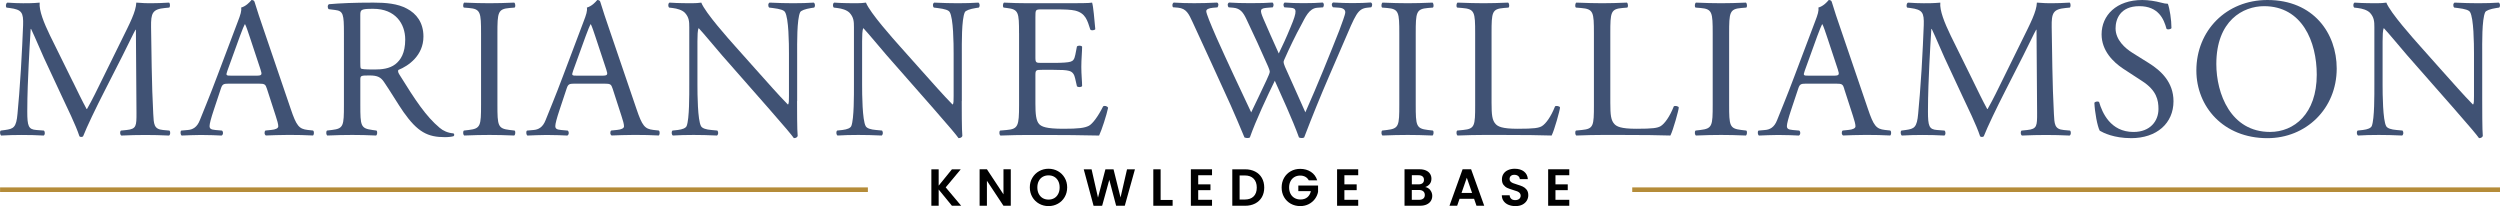 <svg viewBox="0 0 814.05 67.11" xmlns="http://www.w3.org/2000/svg"><g fill="#405274"><path d="m23.72 26.59c1.5 3.05 2.92 6.04 4.48 8.91h.13c1.75-3.06 3.38-6.44 5-9.75l6.11-12.42c2.92-5.92 4.81-9.49 4.94-12.48 2.21.2 3.58.2 4.88.2 1.62 0 3.77-.07 5.79-.2.39.26.39 1.37.06 1.62l-1.37.13c-4.1.39-4.61 1.63-4.55 6.18.13 6.89.19 18.92.71 28.28.19 3.25.13 5 3.19 5.27l2.08.19c.39.39.33 1.37-.13 1.62-2.67-.13-5.33-.19-7.67-.19s-5.2.06-7.87.19c-.46-.32-.52-1.23-.13-1.62l1.88-.19c3.19-.33 3.19-1.37 3.19-5.53l-.19-27.11h-.13c-.46.72-2.93 5.92-4.23 8.45l-5.79 11.38c-2.93 5.72-5.85 11.83-7.02 14.82-.13.19-.39.26-.65.26-.13 0-.46-.06-.58-.26-1.1-3.45-4.23-9.82-5.72-13l-5.85-12.55c-1.36-2.99-2.73-6.37-4.16-9.36h-.13c-.26 4.03-.46 7.8-.65 11.57-.19 3.97-.46 9.75-.46 15.28 0 4.81.39 5.85 2.93 6.05l2.47.19c.46.39.39 1.43-.06 1.62-2.21-.13-4.75-.19-7.22-.19-2.08 0-4.42.06-6.63.19-.39-.32-.52-1.3-.13-1.62l1.43-.19c2.73-.39 3.64-.78 4.03-5.33.39-4.29.71-7.87 1.1-14.3.33-5.4.58-10.92.72-14.5.13-4.1-.39-5.07-4.36-5.59l-1.04-.13c-.33-.39-.26-1.36.26-1.62 1.95.13 3.51.2 5.14.2 1.49 0 3.25 0 5.4-.2-.26 2.54 1.36 6.57 3.38 10.73l7.41 15.02v-.02z"/><path d="m86.9 28.86c-.46-1.43-.72-1.62-2.67-1.62h-9.82c-1.62 0-2.02.19-2.47 1.56l-2.27 6.83c-.98 2.93-1.43 4.68-1.43 5.4 0 .78.33 1.17 1.89 1.3l2.15.19c.46.33.46 1.37-.13 1.62-1.69-.13-3.71-.13-6.76-.19-2.15 0-4.48.13-6.24.19-.39-.26-.52-1.3-.13-1.62l2.15-.19c1.56-.13 2.99-.85 3.9-3.19 1.17-2.99 2.99-7.22 5.72-14.5l6.63-17.55c.91-2.34 1.3-3.58 1.1-4.62 1.56-.46 2.67-1.62 3.38-2.47.39 0 .85.13.98.58.85 2.86 1.89 5.85 2.86 8.71l8.91 26.13c1.88 5.59 2.73 6.56 5.52 6.89l1.76.19c.46.33.32 1.37 0 1.62-2.67-.13-4.94-.19-7.87-.19-3.12 0-5.59.13-7.48.19-.52-.26-.58-1.3-.13-1.62l1.89-.19c1.36-.13 2.27-.52 2.27-1.17 0-.72-.33-1.89-.85-3.45l-2.86-8.84zm-12.87-5.78c-.52 1.5-.46 1.56 1.37 1.56h8c1.89 0 2.02-.26 1.43-2.02l-3.51-10.6c-.52-1.56-1.1-3.32-1.5-4.1h-.13c-.19.32-.85 1.88-1.56 3.83l-4.1 11.31z"/><path d="m111.99 10.85c0-6.18-.19-7.28-2.86-7.6l-2.08-.26c-.45-.32-.45-1.36.07-1.62 3.64-.32 8.12-.52 14.5-.52 4.03 0 7.87.33 10.86 1.95 3.12 1.62 5.4 4.55 5.4 9.1 0 6.18-4.88 9.56-8.13 10.86-.32.39 0 1.04.33 1.56 5.2 8.39 8.65 13.59 13.07 17.29 1.1.97 2.73 1.69 4.48 1.82.33.13.39.65.07.91-.58.19-1.62.32-2.86.32-5.53 0-8.84-1.62-13.46-8.19-1.69-2.41-4.35-6.89-6.37-9.82-.98-1.43-2.02-2.08-4.62-2.08-2.93 0-3.06.06-3.06 1.43v8.19c0 6.83.13 7.61 3.9 8.13l1.36.19c.39.33.26 1.43-.13 1.62-2.93-.13-5.14-.19-7.74-.19-2.73 0-5.07.06-8.12.19-.39-.19-.52-1.17-.13-1.62l1.62-.19c3.77-.46 3.9-1.3 3.9-8.13zm5.33 9.3c0 1.17 0 1.89.2 2.15.19.2 1.17.33 4.48.33 2.34 0 4.81-.26 6.7-1.69 1.76-1.37 3.25-3.64 3.25-8.06 0-5.14-3.19-10.01-10.4-10.01-4.03 0-4.23.26-4.23 2.08v15.21z"/><path d="m156.64 10.92c0-6.89-.13-8-3.97-8.32l-1.62-.13c-.39-.26-.26-1.43.13-1.62 3.25.13 5.46.2 8.19.2s4.81-.07 8.06-.2c.39.2.52 1.37.13 1.62l-1.62.13c-3.84.33-3.97 1.43-3.97 8.32v23.14c0 6.89.13 7.8 3.97 8.26l1.62.19c.39.26.26 1.43-.13 1.62-3.25-.13-5.46-.19-8.06-.19-2.73 0-4.94.06-8.19.19-.39-.19-.52-1.23-.13-1.62l1.62-.19c3.84-.46 3.97-1.37 3.97-8.26z"/><path d="m199.48 28.86c-.46-1.43-.72-1.62-2.67-1.62h-9.82c-1.62 0-2.02.19-2.47 1.56l-2.27 6.83c-.98 2.93-1.43 4.68-1.43 5.4 0 .78.33 1.17 1.89 1.3l2.15.19c.46.33.46 1.37-.13 1.62-1.69-.13-3.71-.13-6.76-.19-2.15 0-4.48.13-6.24.19-.39-.26-.52-1.3-.13-1.62l2.15-.19c1.56-.13 2.99-.85 3.9-3.19 1.17-2.99 2.99-7.22 5.72-14.5l6.63-17.55c.91-2.34 1.3-3.58 1.1-4.62 1.56-.46 2.67-1.62 3.38-2.47.39 0 .85.13.98.58.85 2.86 1.89 5.85 2.86 8.71l8.91 26.13c1.88 5.59 2.73 6.56 5.52 6.89l1.76.19c.46.33.32 1.37 0 1.62-2.67-.13-4.94-.19-7.87-.19-3.12 0-5.59.13-7.48.19-.52-.26-.58-1.3-.13-1.62l1.89-.19c1.36-.13 2.27-.52 2.27-1.17 0-.72-.33-1.89-.85-3.45l-2.86-8.84zm-12.87-5.78c-.52 1.5-.46 1.56 1.37 1.56h8c1.89 0 2.02-.26 1.43-2.02l-3.51-10.6c-.52-1.56-1.1-3.32-1.5-4.1h-.13c-.19.32-.85 1.88-1.56 3.83l-4.1 11.31z"/><path d="m259.54 32.89c0 1.95 0 9.69.2 11.38-.13.39-.52.71-1.24.71-.78-1.1-2.67-3.38-8.32-9.82l-15.08-17.16c-1.75-2.02-6.18-7.35-7.54-8.78h-.13c-.26.78-.33 2.28-.33 4.23v14.17c0 3.05.06 11.51 1.17 13.46.39.72 1.69 1.11 3.32 1.24l2.01.19c.39.52.33 1.3-.13 1.62-2.92-.13-5.2-.19-7.61-.19-2.73 0-4.48.06-6.76.19-.46-.32-.52-1.23-.13-1.62l1.76-.19c1.5-.2 2.54-.58 2.86-1.3.91-2.34.85-10.27.85-13.39v-18.79c0-1.82-.06-3.19-1.43-4.68-.91-.91-2.47-1.37-4.03-1.56l-1.1-.13c-.39-.39-.39-1.36.13-1.62 2.73.2 6.18.2 7.35.2 1.04 0 2.15-.07 2.99-.2 1.3 3.32 8.97 11.9 11.12 14.3l6.31 7.08c4.48 5.01 7.67 8.65 10.73 11.77h.13c.26-.33.26-1.37.26-2.73v-13.91c0-3.06-.06-11.51-1.3-13.46-.39-.58-1.43-.98-4.03-1.3l-1.1-.13c-.46-.39-.39-1.43.13-1.62 2.99.13 5.2.2 7.67.2 2.79 0 4.48-.07 6.7-.2.52.33.52 1.24.13 1.62l-.91.13c-2.08.33-3.38.85-3.64 1.37-1.1 2.34-.98 10.4-.98 13.39v15.54h-.03z"/><path d="m313.16 32.89c0 1.95 0 9.69.2 11.38-.13.39-.52.71-1.24.71-.78-1.1-2.67-3.38-8.32-9.82l-15.08-17.16c-1.75-2.02-6.18-7.35-7.54-8.78h-.13c-.26.78-.33 2.28-.33 4.23v14.17c0 3.05.06 11.51 1.17 13.46.39.72 1.69 1.11 3.32 1.24l2.01.19c.39.52.33 1.3-.13 1.62-2.92-.13-5.2-.19-7.61-.19-2.73 0-4.48.06-6.76.19-.46-.32-.52-1.23-.13-1.62l1.76-.19c1.5-.2 2.54-.58 2.86-1.3.91-2.34.85-10.27.85-13.39v-18.79c0-1.82-.06-3.19-1.43-4.68-.91-.91-2.47-1.37-4.03-1.56l-1.1-.13c-.39-.39-.39-1.36.13-1.62 2.73.2 6.18.2 7.35.2 1.04 0 2.15-.07 2.99-.2 1.3 3.32 8.97 11.9 11.12 14.3l6.31 7.08c4.48 5.01 7.67 8.65 10.73 11.77h.13c.26-.33.26-1.37.26-2.73v-13.91c0-3.06-.06-11.51-1.3-13.46-.39-.58-1.43-.98-4.03-1.3l-1.1-.13c-.46-.39-.39-1.43.13-1.62 2.99.13 5.2.2 7.67.2 2.79 0 4.48-.07 6.7-.2.52.33.52 1.24.13 1.62l-.91.13c-2.08.33-3.38.85-3.64 1.37-1.1 2.34-.98 10.4-.98 13.39v15.54h-.03z"/><path d="m331.82 10.79c0-6.76-.13-7.74-3.97-8.19l-1.04-.13c-.39-.26-.26-1.43.13-1.62 2.79.13 5 .2 7.67.2h12.22c4.16 0 8 0 8.78-.2.39 1.1.78 5.79 1.04 8.65-.26.39-1.3.52-1.62.13-.98-3.06-1.56-5.33-4.94-6.18-1.36-.32-3.44-.39-6.31-.39h-4.68c-1.95 0-1.95.13-1.95 2.6v13c0 1.82.2 1.82 2.15 1.82h3.77c2.73 0 4.75-.13 5.52-.39.78-.26 1.24-.65 1.56-2.27l.52-2.67c.33-.39 1.43-.39 1.69.06 0 1.56-.26 4.1-.26 6.56s.26 4.81.26 6.24c-.26.46-1.36.46-1.69.07l-.58-2.54c-.26-1.17-.71-2.15-2.02-2.47-.91-.26-2.47-.33-5-.33h-3.77c-1.95 0-2.15.06-2.15 1.76v9.17c0 3.45.2 5.66 1.24 6.76.78.78 2.15 1.5 7.87 1.5 5 0 6.89-.26 8.32-.98 1.17-.65 2.92-2.92 4.62-6.31.45-.32 1.36-.13 1.62.46-.46 2.27-2.08 7.28-2.93 9.04-5.85-.13-11.64-.19-17.42-.19h-5.85c-2.79 0-5 .06-8.84.19-.39-.19-.52-1.23-.13-1.62l2.15-.19c3.71-.33 4.03-1.3 4.03-8.13v-23.41z"/><path d="m382 2.4c-.39-.39-.33-1.3.19-1.56 1.75.13 4.68.2 6.7.2 1.82 0 5.14-.07 7.41-.2.58.2.52 1.1.13 1.56l-1.5.13c-1.36.13-2.15.52-2.15 1.1 0 .78 1.37 4.1 3.38 8.71 3.64 8.13 7.48 16.25 11.25 24.25 1.56-3.25 3.32-6.89 5.01-10.53.58-1.24 1.04-2.34 1.04-2.67s-.19-.91-.52-1.69c-2.27-5.2-4.68-10.4-7.15-15.6-.97-2.02-1.95-3.38-4.16-3.58l-1.56-.13c-.45-.52-.39-1.3.13-1.56 1.88.13 4.35.2 6.96.2 3.25 0 5.66-.07 7.15-.2.46.2.52 1.04.13 1.56l-1.69.13c-2.54.2-2.6.65-1.37 3.58 1.37 3.19 3.19 7.28 5.01 11.31 1.23-2.54 2.4-5.01 3.83-8.52 2.34-5.53 2.02-6.24-.06-6.37l-1.95-.13c-.46-.65-.32-1.36.13-1.56 1.76.13 3.71.2 6.11.2 2.15 0 4.75-.07 6.24-.2.46.2.52 1.04.13 1.56l-1.88.13c-2.73.2-3.9 3.12-5.33 5.79-1.37 2.4-4.1 8.06-5.07 10.33-.33.65-.58 1.3-.58 1.56s.13.78.46 1.56c2.21 5.01 4.48 9.88 6.63 14.82 2.01-4.55 3.96-9.1 5.85-13.72 1.3-3.12 4.75-11.77 5.2-12.94.84-2.34 1.95-5.14 1.95-5.92 0-.91-.78-1.43-2.14-1.5l-1.88-.13c-.52-.58-.46-1.3.06-1.56 2.47.13 4.22.2 6.24.2 2.47 0 4.36-.07 6.04-.2.52.2.58 1.04.13 1.56l-1.24.13c-3.25.33-3.83 2.28-7.73 11.31l-4.75 10.99c-2.86 6.63-5.46 13-8.12 19.96-.2.13-.46.19-.78.19s-.65-.06-.91-.19c-2.08-5.79-5.85-13.91-7.87-18.46-2.34 4.75-6.24 13.07-8.12 18.46-.2.13-.46.19-.78.19s-.65-.06-.98-.19c-1.1-2.73-3.64-8.58-4.48-10.47-4.16-9.04-8.19-18.07-12.42-27.11-1.24-2.67-2.02-4.42-4.75-4.68l-1.56-.13v.03z"/><path d="m455.64 10.92c0-6.89-.13-8-3.96-8.32l-1.62-.13c-.39-.26-.26-1.43.13-1.62 3.25.13 5.46.2 8.19.2s4.81-.07 8.06-.2c.39.2.52 1.37.13 1.62l-1.62.13c-3.83.33-3.96 1.43-3.96 8.32v23.14c0 6.89.13 7.8 3.96 8.26l1.62.19c.39.26.26 1.43-.13 1.62-3.25-.13-5.46-.19-8.06-.19-2.73 0-4.94.06-8.19.19-.39-.19-.52-1.23-.13-1.62l1.62-.19c3.83-.46 3.96-1.37 3.96-8.26z"/><path d="m480.34 10.79c0-6.83-.13-7.87-4.23-8.19l-1.62-.13c-.39-.26-.26-1.43.13-1.62 3.64.13 5.85.2 8.45.2s4.75-.07 8-.2c.39.2.52 1.37.13 1.62l-1.56.13c-3.83.33-3.96 1.37-3.96 8.19v22.62c0 4.1.2 5.79 1.37 7.02.71.72 1.95 1.5 7.08 1.5 5.53 0 6.89-.26 7.93-.85 1.3-.78 2.99-3.12 4.29-6.44.39-.32 1.62-.06 1.62.39 0 .71-1.82 7.35-2.73 9.1-3.31-.13-9.49-.19-16.19-.19h-5.98c-2.73 0-4.81.06-8.45.19-.39-.19-.52-1.23-.13-1.62l1.95-.19c3.77-.39 3.9-1.3 3.9-8.13z"/><path d="m519.01 10.79c0-6.83-.13-7.87-4.23-8.19l-1.62-.13c-.39-.26-.26-1.43.13-1.62 3.64.13 5.85.2 8.45.2s4.75-.07 8-.2c.39.2.52 1.37.13 1.62l-1.56.13c-3.83.33-3.96 1.37-3.96 8.19v22.62c0 4.1.2 5.79 1.37 7.02.71.72 1.95 1.5 7.08 1.5 5.53 0 6.89-.26 7.93-.85 1.3-.78 2.99-3.12 4.29-6.44.39-.32 1.62-.06 1.62.39 0 .71-1.82 7.35-2.73 9.1-3.31-.13-9.49-.19-16.19-.19h-5.98c-2.73 0-4.81.06-8.45.19-.39-.19-.52-1.23-.13-1.62l1.95-.19c3.77-.39 3.9-1.3 3.9-8.13z"/><path d="m557.69 10.92c0-6.89-.13-8-3.96-8.32l-1.62-.13c-.39-.26-.26-1.43.13-1.62 3.25.13 5.46.2 8.19.2s4.81-.07 8.06-.2c.39.2.52 1.37.13 1.62l-1.62.13c-3.83.33-3.96 1.43-3.96 8.32v23.14c0 6.89.13 7.8 3.96 8.26l1.62.19c.39.26.26 1.43-.13 1.62-3.25-.13-5.46-.19-8.06-.19-2.73 0-4.94.06-8.19.19-.39-.19-.52-1.23-.13-1.62l1.62-.19c3.83-.46 3.96-1.37 3.96-8.26z"/><path d="m600.52 28.86c-.46-1.43-.71-1.62-2.67-1.62h-9.82c-1.62 0-2.01.19-2.47 1.56l-2.28 6.83c-.98 2.93-1.43 4.68-1.43 5.4 0 .78.32 1.17 1.88 1.3l2.14.19c.46.33.46 1.37-.13 1.62-1.69-.13-3.71-.13-6.76-.19-2.15 0-4.49.13-6.24.19-.39-.26-.52-1.3-.13-1.62l2.14-.19c1.56-.13 2.99-.85 3.9-3.19 1.17-2.99 2.99-7.22 5.72-14.5l6.63-17.55c.91-2.34 1.3-3.58 1.1-4.62 1.56-.46 2.67-1.62 3.38-2.47.39 0 .84.13.97.58.84 2.86 1.88 5.85 2.86 8.71l8.91 26.13c1.88 5.59 2.73 6.56 5.53 6.89l1.75.19c.46.33.33 1.37 0 1.62-2.67-.13-4.94-.19-7.87-.19-3.12 0-5.59.13-7.48.19-.52-.26-.58-1.3-.13-1.62l1.88-.19c1.37-.13 2.28-.52 2.28-1.17 0-.72-.33-1.89-.84-3.45l-2.86-8.84h.04zm-12.87-5.78c-.52 1.5-.46 1.56 1.36 1.56h8c1.88 0 2.01-.26 1.43-2.02l-3.51-10.6c-.52-1.56-1.11-3.32-1.5-4.1h-.13c-.19.32-.84 1.88-1.56 3.83l-4.09 11.31z"/><path d="m642.58 26.59c1.5 3.05 2.92 6.04 4.49 8.91h.13c1.75-3.06 3.38-6.44 5-9.75l6.11-12.42c2.92-5.92 4.81-9.49 4.94-12.48 2.21.2 3.58.2 4.88.2 1.62 0 3.77-.07 5.79-.2.39.26.39 1.37.06 1.62l-1.36.13c-4.1.39-4.62 1.63-4.55 6.18.13 6.89.2 18.92.72 28.28.19 3.25.13 5 3.18 5.27l2.08.19c.39.39.33 1.37-.13 1.62-2.67-.13-5.33-.19-7.67-.19s-5.2.06-7.87.19c-.46-.32-.52-1.23-.13-1.62l1.89-.19c3.18-.33 3.18-1.37 3.18-5.53l-.19-27.11h-.13c-.45.72-2.92 5.92-4.22 8.45l-5.79 11.38c-2.92 5.72-5.85 11.83-7.02 14.82-.13.19-.39.26-.65.26-.13 0-.46-.06-.58-.26-1.1-3.45-4.22-9.82-5.72-13l-5.85-12.55c-1.37-2.99-2.73-6.37-4.16-9.36h-.13c-.26 4.03-.46 7.8-.65 11.57-.19 3.97-.45 9.75-.45 15.28 0 4.81.39 5.85 2.92 6.05l2.47.19c.46.39.39 1.43-.06 1.62-2.21-.13-4.75-.19-7.22-.19-2.08 0-4.42.06-6.63.19-.39-.32-.52-1.3-.13-1.62l1.43-.19c2.73-.39 3.64-.78 4.03-5.33.39-4.29.71-7.87 1.11-14.3.32-5.4.58-10.92.71-14.5.13-4.1-.39-5.07-4.36-5.59l-1.04-.13c-.33-.39-.26-1.36.26-1.62 1.95.13 3.51.2 5.14.2 1.5 0 3.25 0 5.39-.2-.26 2.54 1.37 6.57 3.38 10.73l7.41 15.02v-.02z"/><path d="m693.86 44.98c-5.46 0-8.91-1.69-10.14-2.41-.78-1.43-1.62-6.04-1.75-9.1.33-.46 1.3-.58 1.56-.19.97 3.31 3.64 9.69 11.18 9.69 5.46 0 8.13-3.58 8.13-7.48 0-2.86-.58-6.05-5.33-9.1l-6.17-4.03c-3.25-2.15-7.02-5.85-7.02-11.18 0-6.18 4.81-11.18 13.26-11.18 2.01 0 4.36.39 6.04.84.85.26 1.76.39 2.28.39.58 1.56 1.17 5.2 1.17 7.93-.26.39-1.3.58-1.62.2-.84-3.12-2.6-7.35-8.84-7.35s-7.74 4.23-7.74 7.22c0 3.77 3.12 6.5 5.53 8l5.2 3.25c4.1 2.54 8.13 6.31 8.13 12.48 0 7.15-5.4 12.03-13.85 12.03h-.02z"/><path d="m715.18 22.95c0-13 9.75-22.95 23.14-22.95 15.02 0 22.56 10.85 22.56 22.3 0 13.13-10.01 22.69-22.56 22.69-14.43 0-23.14-10.34-23.14-22.04zm39.2 1.36c0-10.73-4.75-22.3-17.16-22.3-6.76 0-15.54 4.62-15.54 18.85 0 9.62 4.68 22.1 17.49 22.1 7.8 0 15.21-5.85 15.21-18.66z"/><path d="m808.26 32.89c0 1.95 0 9.69.19 11.38-.13.39-.52.71-1.23.71-.78-1.1-2.67-3.38-8.32-9.82l-15.08-17.16c-1.75-2.02-6.17-7.35-7.54-8.78h-.13c-.26.78-.33 2.28-.33 4.23v14.17c0 3.05.07 11.51 1.17 13.46.39.72 1.69 1.11 3.32 1.24l2.01.19c.39.52.33 1.3-.13 1.62-2.92-.13-5.2-.19-7.61-.19-2.73 0-4.49.06-6.76.19-.46-.32-.52-1.23-.13-1.62l1.75-.19c1.5-.2 2.54-.58 2.86-1.3.91-2.34.84-10.27.84-13.39v-18.79c0-1.82-.07-3.19-1.43-4.68-.91-.91-2.47-1.37-4.03-1.56l-1.11-.13c-.39-.39-.39-1.36.13-1.62 2.73.2 6.18.2 7.35.2 1.04 0 2.14-.07 2.99-.2 1.3 3.32 8.97 11.9 11.12 14.3l6.3 7.08c4.49 5.01 7.67 8.65 10.73 11.77h.13c.26-.33.26-1.37.26-2.73v-13.91c0-3.06-.07-11.51-1.3-13.46-.39-.58-1.43-.98-4.03-1.3l-1.1-.13c-.46-.39-.39-1.43.13-1.62 2.99.13 5.2.2 7.67.2 2.8 0 4.49-.07 6.7-.2.52.33.52 1.24.13 1.62l-.91.13c-2.08.33-3.38.85-3.64 1.37-1.11 2.34-.97 10.4-.97 13.39v15.54z"/></g><path d="m.02 61.02h282.58v1.5h-282.58z" fill="#b58c39"/><path d="m531.49 61.02h282.57v1.5h-282.57z" fill="#b58c39"/><path d="m309.97 67-4.32-5.29v5.29h-2.38v-11.87h2.38v5.32l4.32-5.32h2.87l-4.9 5.88 5.03 5.98h-3.01z"/><path d="m329.13 67h-2.38l-5.39-8.14v8.14h-2.38v-11.88h2.38l5.39 8.16v-8.16h2.38z"/><path d="m338.36 66.33c-.93-.52-1.67-1.24-2.21-2.17s-.82-1.97-.82-3.14.27-2.2.82-3.12c.54-.92 1.28-1.65 2.21-2.17s1.95-.78 3.06-.78 2.14.26 3.07.78c.92.52 1.65 1.24 2.19 2.17.54.92.81 1.96.81 3.12s-.27 2.21-.81 3.14-1.27 1.65-2.2 2.17-1.95.78-3.06.78-2.13-.26-3.06-.78zm4.95-1.82c.54-.32.97-.79 1.27-1.39.31-.6.46-1.3.46-2.09s-.15-1.49-.46-2.08-.73-1.05-1.27-1.37-1.17-.48-1.89-.48-1.35.16-1.9.48-.98.77-1.28 1.37c-.31.6-.46 1.29-.46 2.08s.15 1.49.46 2.09.73 1.06 1.28 1.39c.55.32 1.18.48 1.9.48s1.34-.16 1.89-.48z"/><path d="m369.56 55.13-3.31 11.87h-2.81l-2.23-8.45-2.33 8.45-2.79.02-3.2-11.88h2.55l2.09 9.21 2.41-9.21h2.65l2.28 9.16 2.11-9.16h2.57z"/><path d="m377.92 65.11h3.91v1.89h-6.29v-11.87h2.38z"/><path d="m390.16 57.05v2.98h3.99v1.89h-3.99v3.14h4.5v1.94h-6.89v-11.88h6.89v1.94h-4.5z"/><path d="m408.7 55.86c.95.49 1.68 1.18 2.19 2.08s.77 1.95.77 3.14-.26 2.23-.77 3.12c-.52.89-1.25 1.58-2.19 2.07-.95.49-2.04.73-3.29.73h-4.15v-11.87h4.15c1.25 0 2.34.24 3.29.73zm-.49 8.09c.68-.68 1.02-1.64 1.02-2.87s-.34-2.2-1.02-2.9-1.64-1.05-2.89-1.05h-1.68v7.84h1.68c1.25 0 2.21-.34 2.89-1.02z"/><path d="m426.15 58.7c-.27-.5-.65-.88-1.12-1.14-.48-.26-1.03-.39-1.67-.39-.7 0-1.33.16-1.87.48s-.97.77-1.27 1.36c-.31.59-.46 1.27-.46 2.04s.16 1.49.47 2.07c.31.59.74 1.04 1.3 1.36s1.2.48 1.94.48c.91 0 1.65-.24 2.23-.72s.96-1.15 1.14-2.01h-4.08v-1.82h6.43v2.07c-.16.83-.5 1.59-1.02 2.3-.52.7-1.19 1.27-2.01 1.69s-1.74.64-2.76.64c-1.15 0-2.18-.26-3.1-.77-.92-.52-1.65-1.23-2.18-2.15s-.79-1.96-.79-3.13.26-2.21.79-3.14c.53-.92 1.25-1.64 2.18-2.16.92-.52 1.95-.77 3.08-.77 1.34 0 2.5.33 3.49.98s1.67 1.57 2.04 2.75h-2.74z"/><path d="m437.76 57.05v2.98h4v1.89h-4v3.14h4.5v1.94h-6.88v-11.88h6.88v1.94h-4.5z"/><path d="m465.72 61.91c.43.54.65 1.17.65 1.87 0 .63-.16 1.19-.47 1.67s-.76.86-1.35 1.13-1.29.41-2.09.41h-5.12v-11.87h4.9c.8 0 1.5.13 2.08.39s1.03.62 1.33 1.09c.3.46.45.99.45 1.58 0 .69-.18 1.27-.55 1.73s-.86.79-1.47.99c.67.12 1.22.46 1.65 1zm-6-1.88h2.18c.57 0 1-.13 1.31-.38s.46-.62.46-1.1-.15-.84-.46-1.1-.74-.39-1.31-.39h-2.18v2.98zm3.75 4.62c.32-.27.48-.66.48-1.16s-.17-.91-.51-1.2-.8-.43-1.38-.43h-2.35v3.2h2.4c.58 0 1.03-.14 1.35-.41z"/><path d="m479.99 64.73h-4.73l-.78 2.26h-2.5l4.27-11.88h2.77l4.27 11.88h-2.52zm-.65-1.9-1.72-4.96-1.72 4.96h3.43z"/><path d="m491.18 66.69c-.66-.28-1.19-.69-1.57-1.22-.39-.53-.58-1.16-.59-1.89h2.55c.03.49.21.87.52 1.16s.74.42 1.28.42.99-.13 1.31-.4.48-.62.48-1.05c0-.35-.11-.64-.32-.87s-.48-.4-.81-.54c-.32-.13-.77-.27-1.33-.43-.77-.23-1.4-.45-1.88-.67s-.9-.56-1.24-1c-.35-.45-.52-1.05-.52-1.79 0-.7.17-1.31.53-1.84s.84-.92 1.48-1.2c.63-.28 1.36-.42 2.18-.42 1.22 0 2.22.3 2.98.89s1.19 1.43 1.27 2.49h-2.62c-.02-.41-.2-.75-.52-1.01-.32-.27-.75-.4-1.28-.4-.46 0-.84.12-1.11.36-.28.24-.42.58-.42 1.04 0 .32.1.58.31.79s.47.38.78.51.75.28 1.32.45c.77.23 1.4.45 1.89.68s.91.57 1.26 1.02.53 1.05.53 1.79c0 .63-.16 1.22-.49 1.77-.33.54-.81.98-1.44 1.3s-1.39.48-2.26.48c-.83 0-1.57-.14-2.24-.42z"/><path d="m506.49 57.05v2.98h4v1.89h-4v3.14h4.5v1.94h-6.88v-11.88h6.88v1.94h-4.5z"/></svg>